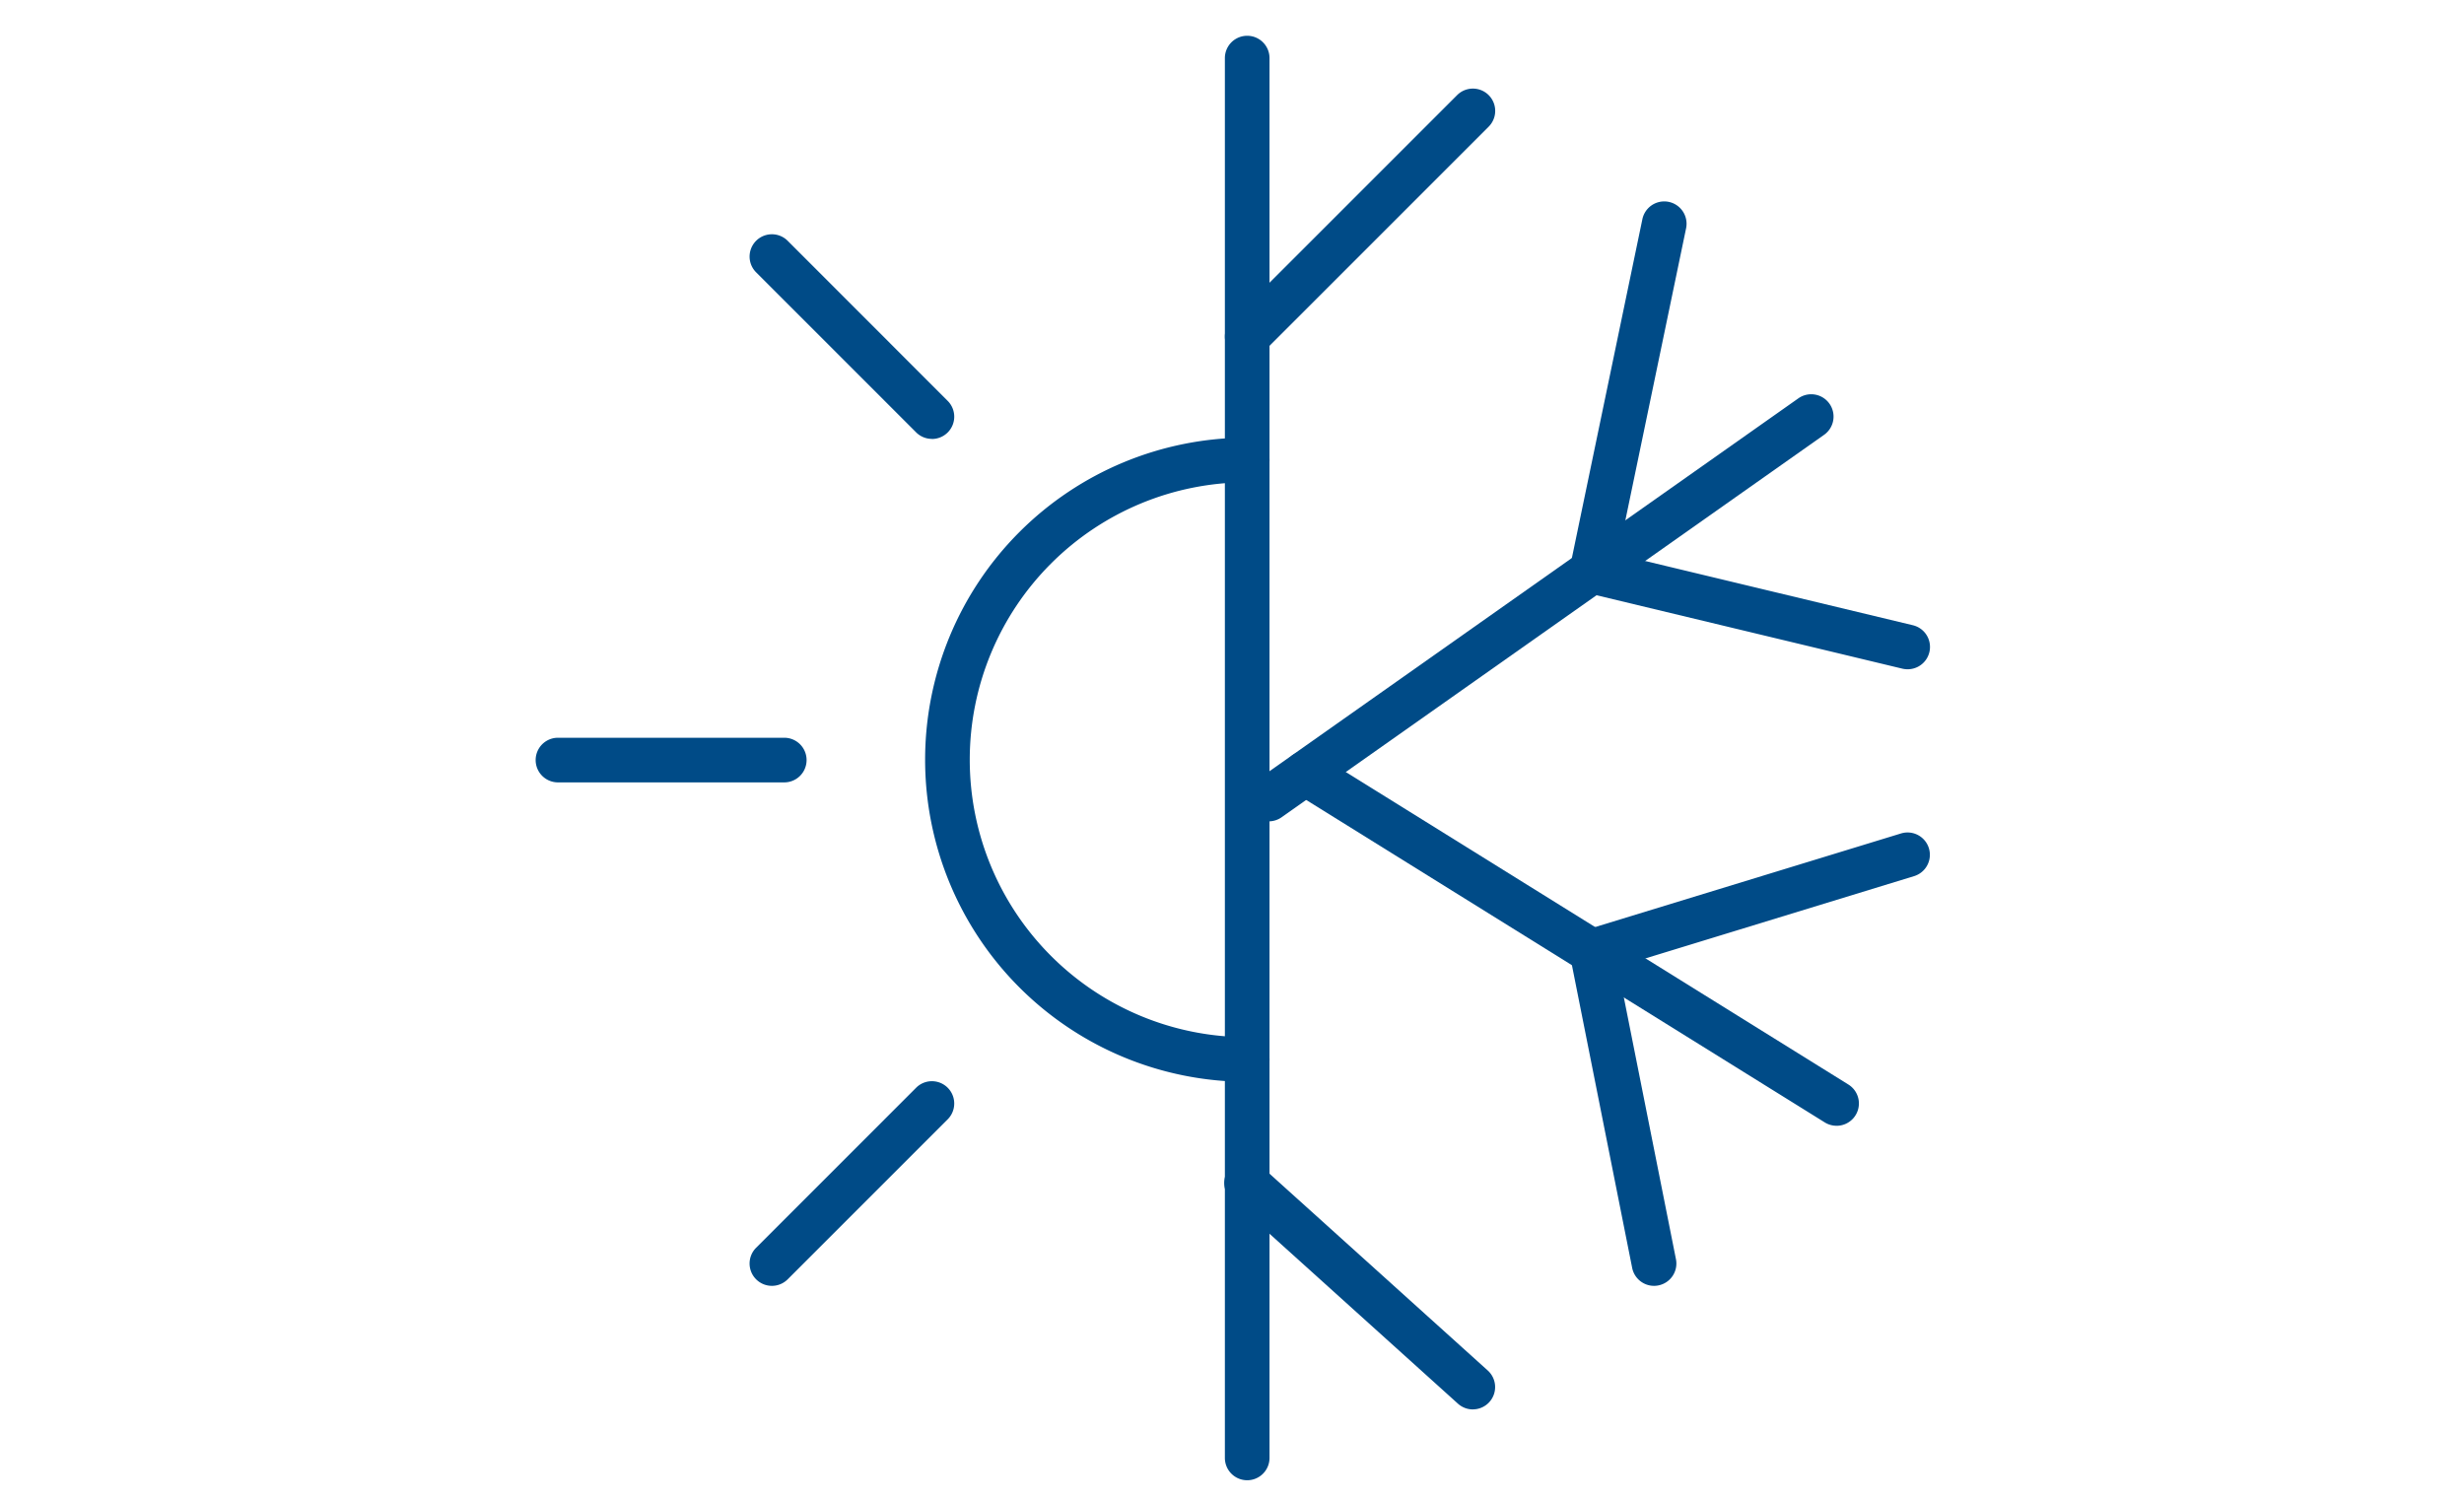 <svg xmlns="http://www.w3.org/2000/svg" width="138" height="84" viewBox="0 0 138 84"><g id="Group_4546" data-name="Group 4546" transform="translate(-1330 -1215)"><path id="Path_10147" data-name="Path 10147" d="M72.167,82.754a1.25,1.25,0,0,1-1.25-1.25V3.1a1.25,1.25,0,0,1,2.5,0V81.5A1.25,1.25,0,0,1,72.167,82.754Z" transform="translate(1327.684 1215.154)" fill="#004b87"></path><path id="Path_10148" data-name="Path 10148" d="M72.167,60.437a18.038,18.038,0,0,1,0-36.077,1.25,1.25,0,0,1,0,2.5,15.538,15.538,0,0,0,0,31.077,1.25,1.25,0,0,1,0,2.5Z" transform="translate(1327.684 1215.154)" fill="#004b87"></path><path id="Path_10149" data-name="Path 10149" d="M54.509,24.428a1.248,1.248,0,0,1-.884-.366L44.664,15.1a1.249,1.249,0,1,1,1.767-1.767L55.393,22.3a1.249,1.249,0,0,1-.884,2.133Z" transform="translate(1327.684 1215.154)" fill="#004b87"></path><path id="Path_10150" data-name="Path 10150" d="M45.547,71.866a1.25,1.25,0,0,1-.883-2.134l8.961-8.962a1.25,1.25,0,1,1,1.768,1.768L46.431,71.5A1.246,1.246,0,0,1,45.547,71.866Z" transform="translate(1327.684 1215.154)" fill="#004b87"></path><path id="Path_10151" data-name="Path 10151" d="M46.24,43.667H33.566a1.25,1.25,0,0,1,0-2.5H46.24a1.25,1.25,0,0,1,0,2.5Z" transform="translate(1327.684 1215.154)" fill="#004b87"></path><path id="Path_10152" data-name="Path 10152" d="M72.167,19.948a1.25,1.25,0,0,1-.883-2.134l12.64-12.64a1.249,1.249,0,0,1,1.767,1.767L73.051,19.582A1.246,1.246,0,0,1,72.167,19.948Z" transform="translate(1327.684 1215.154)" fill="#004b87"></path><path id="Path_10153" data-name="Path 10153" d="M105.176,23.179" transform="translate(1327.684 1215.154)" fill="none" stroke="#004b87" stroke-linecap="round" stroke-linejoin="round" stroke-width="2.5"></path><path id="Path_10154" data-name="Path 10154" d="M73.375,45.849a1.25,1.25,0,0,1-.721-2.271l30.382-21.421a1.25,1.25,0,1,1,1.441,2.043L74.094,45.621A1.246,1.246,0,0,1,73.375,45.849Z" transform="translate(1327.684 1215.154)" fill="#004b87"></path><path id="Path_10155" data-name="Path 10155" d="M109.152,37.331a1.293,1.293,0,0,1-.293-.034L91.183,33.053a1.249,1.249,0,0,1-.932-1.47L94.3,12.123a1.25,1.25,0,0,1,2.448.51l-3.8,18.272,16.5,3.96a1.25,1.25,0,0,1-.291,2.466Z" transform="translate(1327.684 1215.154)" fill="#004b87"></path><path id="Path_10156" data-name="Path 10156" d="M105.175,62.9a1.253,1.253,0,0,1-.659-.188l-29.75-18.5a1.25,1.25,0,0,1,1.32-2.123l29.75,18.5a1.25,1.25,0,0,1-.661,2.312Z" transform="translate(1327.684 1215.154)" fill="#004b87"></path><path id="Path_10157" data-name="Path 10157" d="M94.953,71.866a1.251,1.251,0,0,1-1.225-1.006L90.249,53.377a1.25,1.25,0,0,1,.86-1.44l17.677-5.41a1.25,1.25,0,1,1,.731,2.391L92.921,54,96.18,70.372a1.249,1.249,0,0,1-.982,1.469A1.206,1.206,0,0,1,94.953,71.866Z" transform="translate(1327.684 1215.154)" fill="#004b87"></path><path id="Path_10158" data-name="Path 10158" d="M84.807,78.787a1.25,1.25,0,0,1-.837-.322l-12.64-11.4A1.25,1.25,0,1,1,73,65.207l12.64,11.4a1.25,1.25,0,0,1-.838,2.178Z" transform="translate(1327.684 1215.154)" fill="#004b87"></path><rect id="Rectangle_1909" data-name="Rectangle 1909" width="138" height="84" transform="translate(1330 1215)" fill="none"></rect></g></svg>